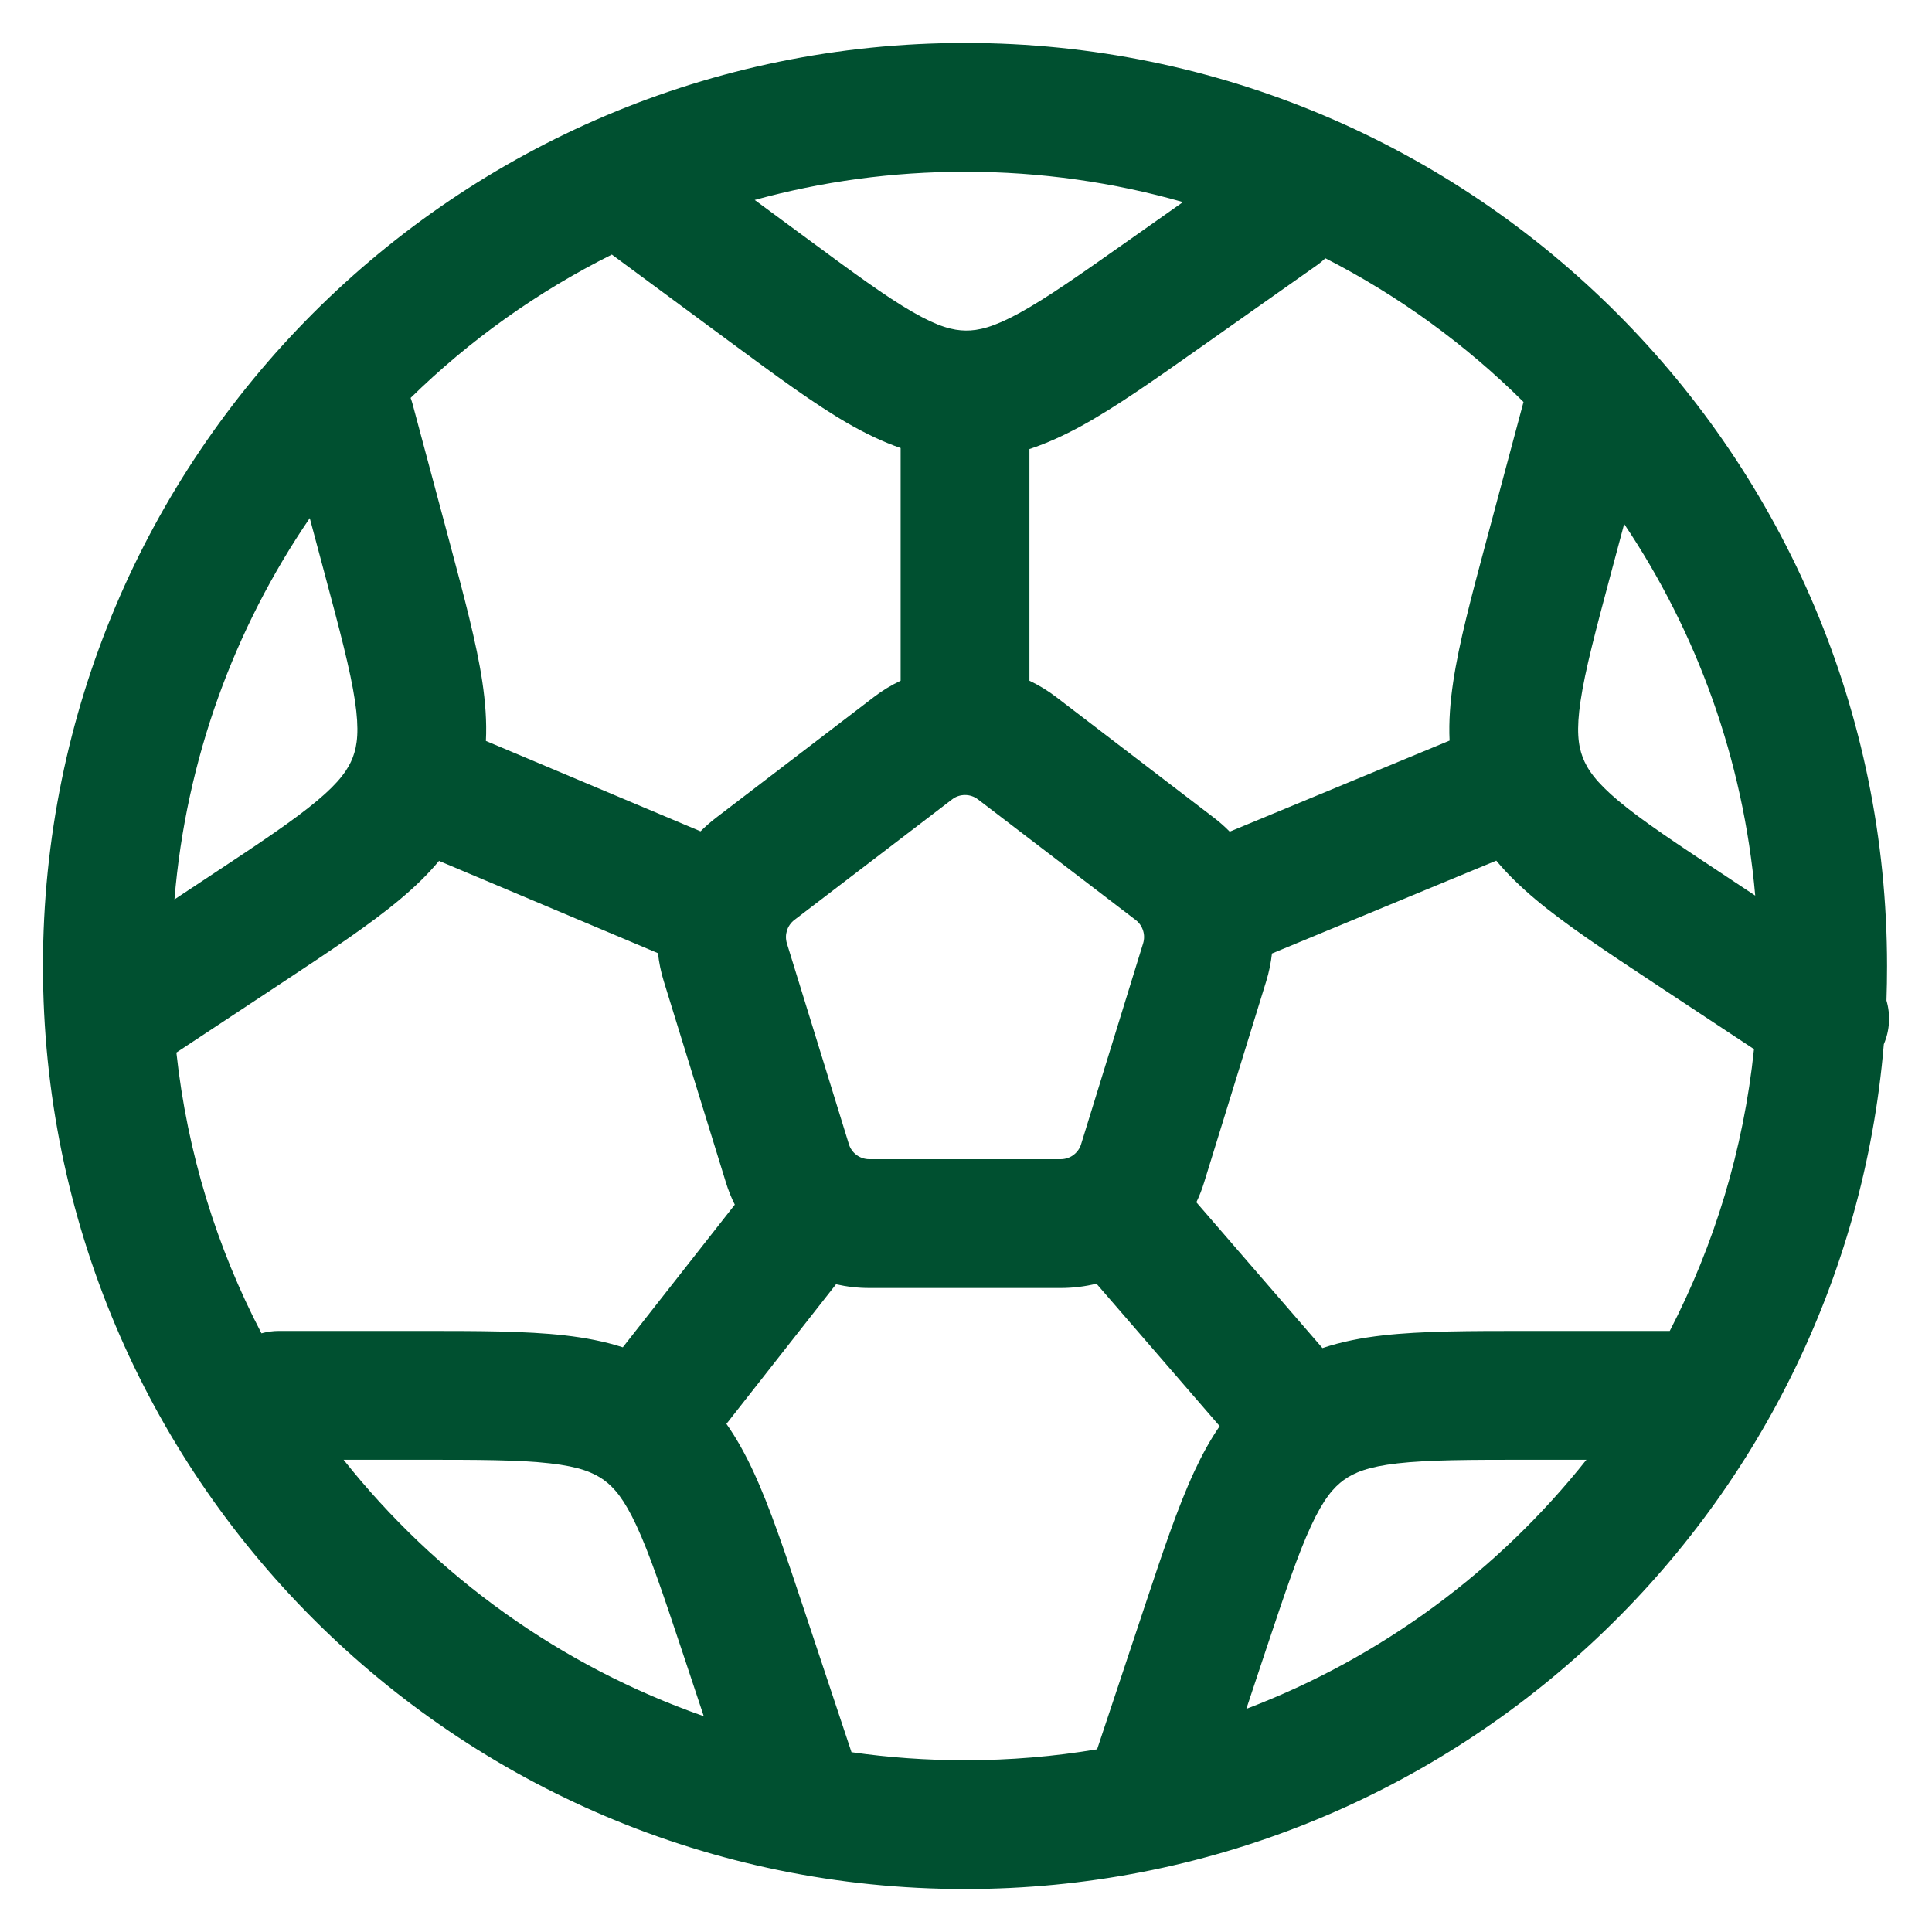 <svg width="30" height="30" viewBox="0 0 30 30" fill="none" xmlns="http://www.w3.org/2000/svg">
<path fill-rule="evenodd" clip-rule="evenodd" d="M2.709 13.966L3.237 13.617C4.03 13.093 4.553 12.745 4.924 12.434C5.275 12.14 5.409 11.943 5.479 11.759C5.549 11.574 5.579 11.338 5.512 10.884C5.44 10.405 5.279 9.797 5.033 8.879L4.81 8.045C3.64 9.758 2.89 11.781 2.709 13.966ZM6.376 6.179C6.388 6.211 6.399 6.245 6.408 6.279L6.98 8.415C7.207 9.266 7.4 9.984 7.49 10.589C7.536 10.9 7.56 11.204 7.545 11.505L10.878 12.909C10.953 12.834 11.034 12.763 11.12 12.697L13.569 10.824C13.7 10.723 13.84 10.639 13.985 10.57V6.957C13.707 6.861 13.44 6.731 13.174 6.579C12.644 6.274 12.046 5.832 11.338 5.31L9.501 3.953C8.344 4.53 7.29 5.284 6.376 6.179ZM11.719 3.105L12.481 3.667C13.246 4.232 13.752 4.604 14.172 4.845C14.569 5.074 14.799 5.131 14.995 5.133C15.192 5.135 15.423 5.083 15.825 4.863C16.25 4.631 16.764 4.27 17.541 3.722L18.369 3.138C17.294 2.831 16.158 2.667 14.985 2.667C13.854 2.667 12.759 2.819 11.719 3.105ZM20.58 4.01C20.541 4.048 20.499 4.083 20.454 4.115L18.648 5.389C17.929 5.896 17.322 6.324 16.785 6.618C16.522 6.761 16.258 6.883 15.985 6.973V10.57C16.13 10.639 16.269 10.723 16.401 10.824L18.849 12.697C18.937 12.764 19.019 12.836 19.095 12.914L22.509 11.5C22.495 11.2 22.519 10.898 22.565 10.59C22.655 9.984 22.847 9.266 23.075 8.415L23.647 6.279C23.65 6.267 23.654 6.254 23.657 6.242C22.757 5.348 21.72 4.593 20.58 4.01ZM25.22 8.136L25.021 8.879C24.776 9.797 24.614 10.405 24.543 10.884C24.475 11.338 24.506 11.574 24.576 11.759C24.646 11.943 24.779 12.14 25.13 12.435C25.501 12.746 26.025 13.093 26.817 13.617L27.255 13.907C27.069 11.783 26.345 9.813 25.22 8.136ZM29.293 15.536C29.299 15.358 29.302 15.18 29.302 15C29.302 7.085 22.893 0.667 14.985 0.667C7.076 0.667 0.667 7.085 0.667 15C0.667 22.915 7.076 29.333 14.985 29.333C22.485 29.333 28.636 23.561 29.252 16.214C29.346 15.995 29.357 15.755 29.293 15.536ZM27.236 16.291L25.668 15.255C24.934 14.77 24.314 14.36 23.845 13.967C23.62 13.778 23.414 13.581 23.234 13.364L19.751 14.806C19.735 14.951 19.705 15.096 19.661 15.239L18.699 18.355C18.666 18.464 18.625 18.569 18.577 18.669L20.535 20.933C20.834 20.833 21.147 20.773 21.474 20.736C22.082 20.667 22.825 20.667 23.704 20.667H25.913C25.918 20.667 25.923 20.667 25.928 20.667C26.619 19.332 27.073 17.855 27.236 16.291ZM24.634 22.667H23.759C22.81 22.667 22.182 22.668 21.701 22.723C21.246 22.775 21.027 22.866 20.867 22.981C20.708 23.096 20.552 23.276 20.359 23.692C20.155 24.131 19.955 24.727 19.654 25.629L19.353 26.535C21.445 25.741 23.265 24.391 24.634 22.667ZM17.036 27.163L17.774 24.945C18.052 24.11 18.287 23.404 18.545 22.849C18.661 22.599 18.789 22.363 18.939 22.145L17.026 19.933C16.848 19.977 16.662 20 16.471 20H13.498C13.321 20 13.149 19.98 12.982 19.942L11.28 22.11C11.44 22.338 11.576 22.586 11.698 22.849C11.956 23.404 12.191 24.11 12.469 24.945L13.222 27.208C13.798 27.291 14.386 27.333 14.985 27.333C15.684 27.333 16.369 27.275 17.036 27.163ZM10.928 26.649L10.589 25.629C10.288 24.727 10.088 24.131 9.884 23.692C9.691 23.276 9.535 23.096 9.376 22.981C9.216 22.866 8.997 22.775 8.542 22.723C8.061 22.668 7.433 22.667 6.484 22.667H5.335C6.771 24.476 8.705 25.873 10.928 26.649ZM4.06 20.704C4.146 20.68 4.237 20.667 4.33 20.667H6.539C7.418 20.667 8.162 20.667 8.769 20.736C9.082 20.772 9.383 20.828 9.671 20.921L11.41 18.706C11.354 18.594 11.307 18.477 11.27 18.355L10.308 15.239C10.263 15.095 10.233 14.948 10.217 14.801L6.817 13.368C6.638 13.584 6.433 13.78 6.209 13.967C5.741 14.36 5.12 14.77 4.387 15.255L2.739 16.344C2.908 17.903 3.366 19.374 4.06 20.704ZM14.985 12.345C14.913 12.345 14.843 12.367 14.784 12.413L12.335 14.285C12.279 14.328 12.239 14.387 12.219 14.452C12.2 14.515 12.199 14.583 12.219 14.649L13.181 17.765C13.201 17.832 13.241 17.888 13.293 17.929C13.351 17.974 13.422 18 13.498 18H16.471C16.548 18 16.619 17.974 16.676 17.929C16.728 17.888 16.768 17.832 16.788 17.765L17.75 14.649C17.77 14.583 17.77 14.515 17.75 14.452C17.73 14.387 17.691 14.328 17.634 14.285L15.186 12.413C15.126 12.367 15.056 12.345 14.985 12.345Z" fill="#005030"/>
</svg>
